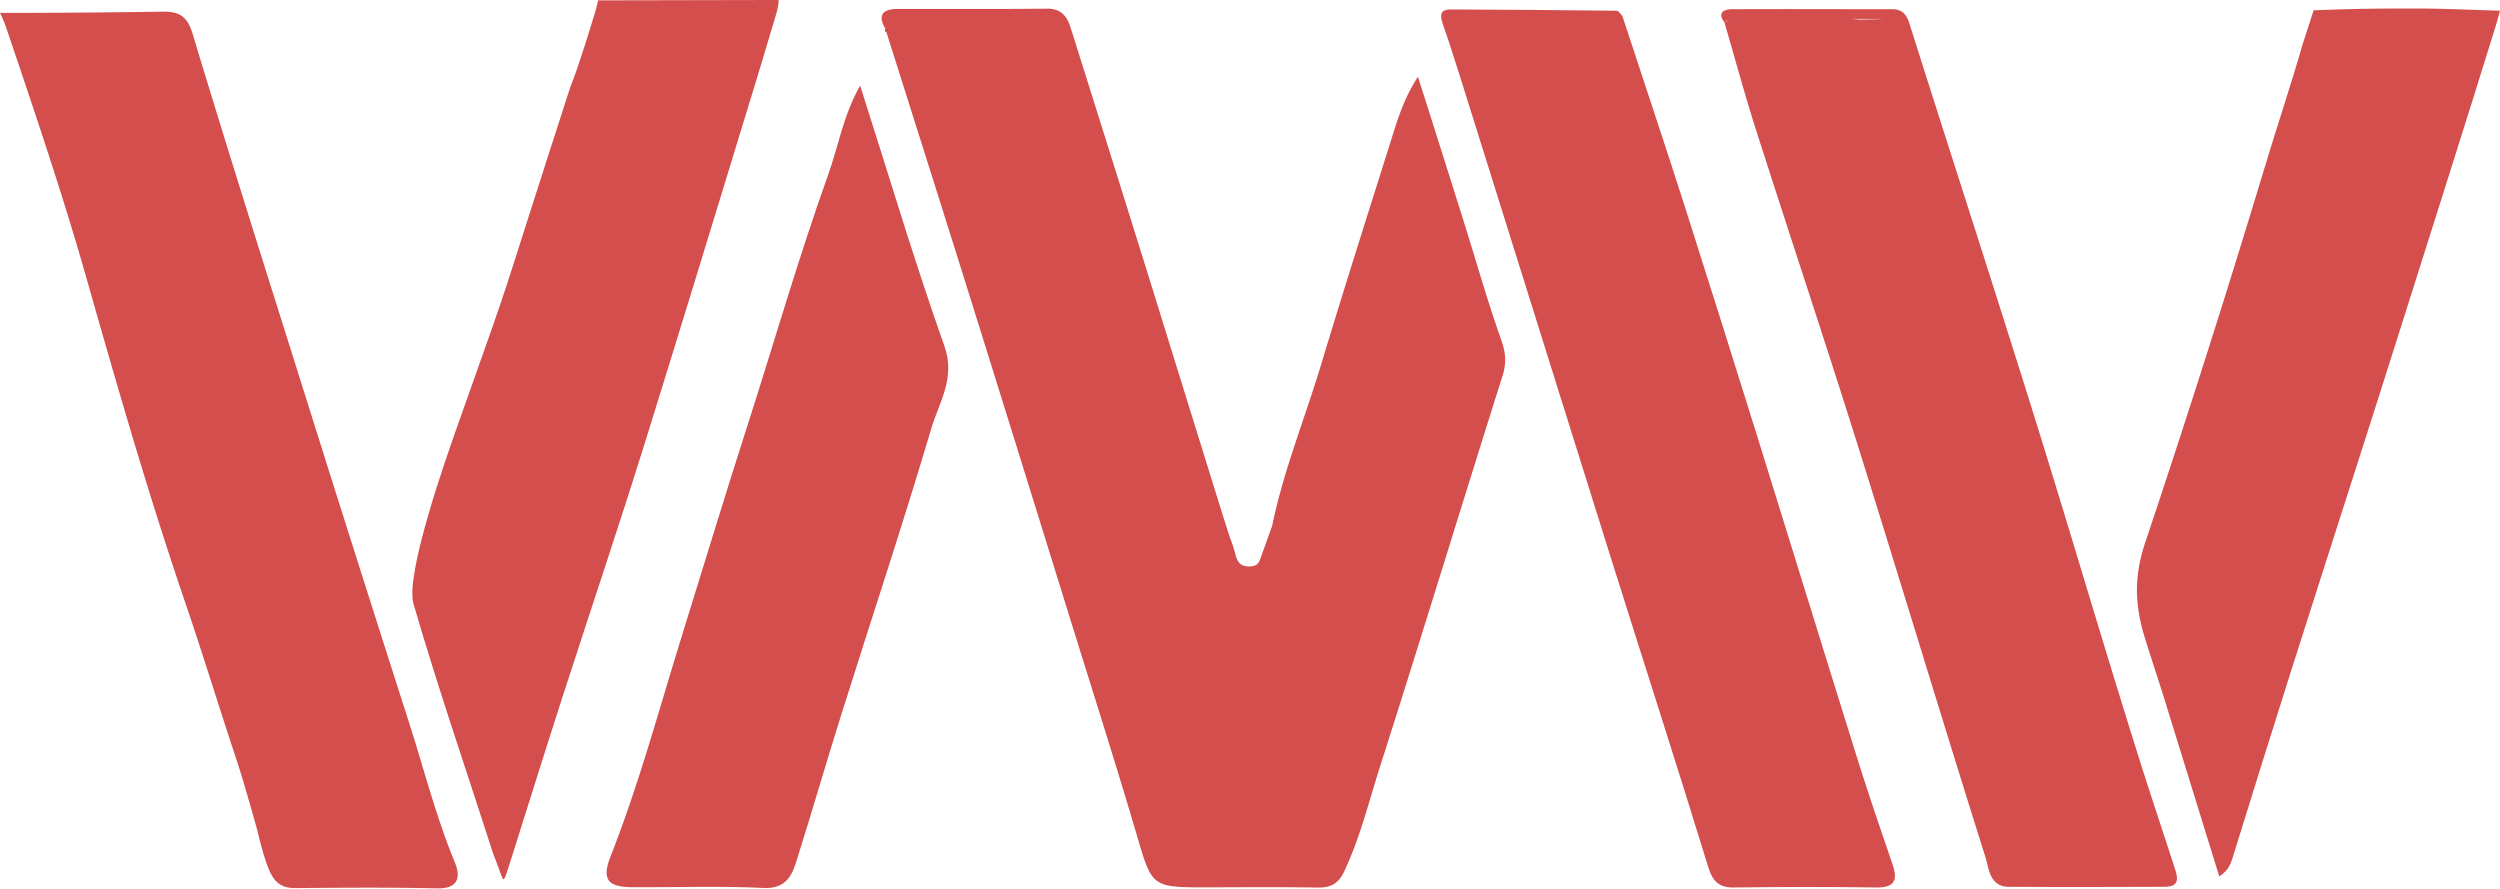 <svg xmlns="http://www.w3.org/2000/svg" viewBox="0 0 969.72 344.64"><defs><style>.cls-1{fill:#d54e4e;}</style></defs><g id="Capa_2" data-name="Capa 2"><g id="Capa_1-2" data-name="Capa 1"><path class="cls-1" d="M158.67,280.29Q136.11,209.94,114,139.44c-13.25-42-26.53-84.07-39.27-126.26-2-6.79-5.08-8.76-11.74-8.66C41.85,4.84,21.13,5,0,5A51.19,51.19,0,0,1,2.34,10.5c.57,1.74.88,2.61,1.83,5.44C14.43,46.33,24.63,76.58,33.4,107.4c12.09,42.51,24.32,85,38.62,126.83,6.39,18.7,12.14,37.5,18.35,56.31,3.1,9.41,3.46,10.48,8.44,27.93,1.83,6.42,3,12.84,5.59,19,2.13,5,4.94,7.07,10.24,7,18.31-.13,36.63-.29,54.94.11,8.29.18,9.15-4.43,6.88-10C169.18,317,164.5,298.45,158.67,280.29Z"></path><path class="cls-1" d="M969.72,4.16l-2.2-.07c-22.49-.79-24-.81-35-.79-12.36,0-19.84.11-35.09.69h0l-4.17,12.86c-4.69,16.33-10.12,32.43-15,48.69q-22,72.83-46.19,145c-4.25,12.75-4.21,23.53-.12,36.85,2.21,7.19,4.7,14.52,7,21.84,7.22,23.36,14.45,46.73,21.87,70.7,3.9-2.41,4.61-5.35,5.55-8.39q11.08-35.86,22.43-71.65c14.62-46,29.49-91.84,44-137.84,11.88-37.75,24-75.43,35.65-113.25"></path><path class="cls-1" d="M567.66,85.56Q558.9,57.65,550,29.78c-4.55,7-7.09,14-9.32,21.1-9.47,30.1-19.07,60.17-28.19,90.38-6.32,21-14.65,41.29-19.06,62.81-2.13,5.68-2.15,6.14-3.4,9.41-1.58,4.14-1.4,6.26-5.64,6.24-4.62,0-4.78-3.55-5.85-7a42.12,42.12,0,0,0-1.49-4.25h0c-1.45-4.59-2.93-9.16-4.35-13.75Q458.84,150.12,445,105.48q-14.83-47.52-29.8-95c-1.33-4.18-3.73-7.18-9-7.12-19.31.21-38.63.06-57.94.11-5.54,0-8.11,2.06-4.84,7.68a1,1,0,0,0,.46,1.47c10.53,33.36,21.13,66.7,31.58,100.08q19.42,62.1,38.68,124.24c9.16,29.52,18.59,59,27.3,88.61,5.18,17.65,5.73,18.64,24.06,18.64,15.15,0,30.3-.17,45.44.09,5.16.09,8.14-1.35,10.49-6.33,6.09-12.89,9.43-26.69,13.72-40.12,16.16-50.53,31.61-101.28,47.61-151.86,1.6-5,1.36-9-.4-14C576.91,116.68,572.52,101,567.66,85.56ZM393.85,7.37h0Z"></path><path class="cls-1" d="M830.33,296.09c-14-44.3-27-88.94-40.85-133.29-16-51.31-32.64-102.44-48.85-153.7-1.13-3.58-2.87-5.51-6.51-5.52-20.78,0-41.55-.11-62.32,0-3,0-5.85,1.25-2.9,5.15h0c4,13.64,7.69,27.38,12,40.92,12.88,40.31,26.29,80.46,39,120.84,16.94,54,33.25,108.14,50.26,162.09,1.34,4.27,1.58,11.35,8.91,11.4,20.06.13,40.13.06,60.2,0,4.37,0,6.19-1.28,4.53-6.48C839.36,323.69,834.71,309.92,830.33,296.09ZM721.11,7.57l-3.21-.23h12.75C727.5,7.51,724.31,7.56,721.11,7.57ZM668.92,8.76a6.3,6.3,0,0,1,1.66-1,18.59,18.59,0,0,1-1.65,1h0Z"></path><path class="cls-1" d="M720.29,293.77c-13.06-41.73-25.89-83.52-38.9-125.26Q667.74,124.73,653.81,81c-8-25-16.34-49.9-24.53-74.85h0l-.07-.1h0c-.71-.7-1.41-1.88-2.13-1.89q-32.19-.37-64.4-.5c-4.05,0-4.23,2.2-3.07,5.54,2.86,8.21,5.46,16.49,8.06,24.78Q596.39,125.46,625,216.91c12.51,39.78,25.34,79.46,37.59,119.33,1.78,5.77,4.15,8.09,10.09,8,18.32-.22,36.65-.26,55,0,7.1.1,8.6-2.61,6.42-8.94C729.36,321.51,724.64,307.69,720.29,293.77Z"></path><path class="cls-1" d="M295.08,25.48c3-10.16,3-10.16,6.35-21.25.34-1.43.2-1.21.5-2.55L302,0h-1.46c-.93,0-1.33,0-1.33,0L232,.14l-.41,2c.17-1.06.41-2-.47,1.72-2.51,7.93-2.35,8-6,19-2.94,8.94-3.2,8.72-4.58,13-30.65,94.77-18.48,59.92-43,129.06-4.62,13-20.47,58-17.14,69.35,9.5,32.57,20.52,64.69,30.95,97,1.3,3.43.58,1.33,3.35,8.93.88,2.4,1.56-.93,2.85-4.75,6.77-21.38,13.45-42.8,20.33-64.15,10.54-32.65,21.52-65.17,31.76-97.92C265,124.13,280,74.78,295.08,25.48Z"></path><path class="cls-1" d="M333.63,33.18C327,45,325.21,56.7,321.27,67.68c-11.57,32.27-21,65.25-31.49,97.85-8.69,27-16.94,54.26-25.37,81.39-8.85,28.46-16.55,57.33-27.53,85.13-3.58,9.08-1.25,12.06,8.48,12.1,16.91.09,33.84-.54,50.71.28,8,.39,10.77-3.87,12.6-9.62,6.07-19.12,11.61-38.4,17.63-57.54,11.67-37.09,23.95-74,35-111.25,3-10.1,9.44-19.38,5-31.84C354.71,101.45,344.81,68.12,333.63,33.18Z"></path></g></g></svg>